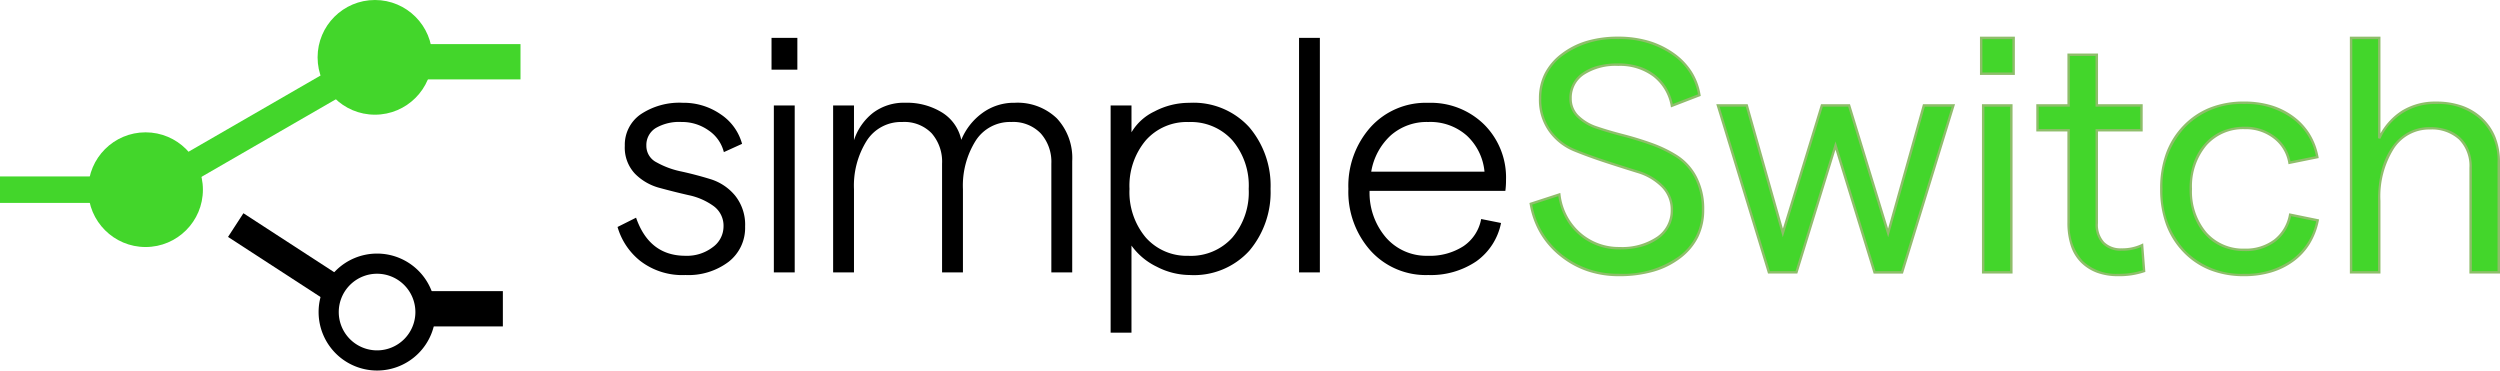 <svg xmlns="http://www.w3.org/2000/svg" width="283.38" height="42" viewBox="0 0 283.38 42">
  <g id="Group_3032" data-name="Group 3032" transform="translate(-80 -99)">
    <g id="Group_2839" data-name="Group 2839" transform="translate(-1310 348)">
      <path id="Path_3" data-name="Path 3" d="M12.285-68.7a7.8,7.8,0,0,1-5.124-1.6A7.6,7.6,0,0,1,4.59-74.147l2.1-1.051q1.5,4.317,5.593,4.317a4.8,4.8,0,0,0,3.1-.976,2.9,2.9,0,0,0,1.22-2.327,2.751,2.751,0,0,0-1.145-2.346,7.421,7.421,0,0,0-2.8-1.22q-1.652-.375-3.3-.826a6.093,6.093,0,0,1-2.8-1.614,4.3,4.3,0,0,1-1.145-3.153A4.2,4.2,0,0,1,7.2-86.909a7.894,7.894,0,0,1,4.786-1.314,7.354,7.354,0,0,1,4.279,1.295,5.876,5.876,0,0,1,2.44,3.359l-2.064.938a4.2,4.2,0,0,0-1.727-2.459,5.194,5.194,0,0,0-3.078-.957,5.277,5.277,0,0,0-2.928.694,2.26,2.26,0,0,0-1.051,2.008,2.082,2.082,0,0,0,1.164,1.877,9.649,9.649,0,0,0,2.8,1.032q1.633.357,3.284.863a5.851,5.851,0,0,1,2.8,1.858,5.272,5.272,0,0,1,1.145,3.528,4.861,4.861,0,0,1-1.858,3.979A7.556,7.556,0,0,1,12.285-68.7ZM22.044-95.58h2.928v3.6H22.044ZM22.307-69V-87.923h2.365V-69Zm6.719,0V-87.923h2.365v3.941a6.477,6.477,0,0,1,2.158-3.1,5.809,5.809,0,0,1,3.66-1.145,7.555,7.555,0,0,1,4.167,1.107,4.812,4.812,0,0,1,2.177,3.1,7.075,7.075,0,0,1,2.384-3.04,6.05,6.05,0,0,1,3.66-1.164,6.428,6.428,0,0,1,4.786,1.764,6.584,6.584,0,0,1,1.745,4.842V-69H53.762V-81.316a4.849,4.849,0,0,0-1.2-3.435,4.331,4.331,0,0,0-3.341-1.295,4.613,4.613,0,0,0-4.035,2.121,9.577,9.577,0,0,0-1.445,5.5V-69H41.375V-81.316a4.881,4.881,0,0,0-1.182-3.453,4.3,4.3,0,0,0-3.322-1.276,4.613,4.613,0,0,0-4.035,2.121,9.577,9.577,0,0,0-1.445,5.5V-69Zm31.455,6.832v-25.75h2.365v3.04a6,6,0,0,1,2.609-2.365,8.394,8.394,0,0,1,3.96-.976,8.539,8.539,0,0,1,6.775,2.759,10.225,10.225,0,0,1,2.421,7,10.275,10.275,0,0,1-2.4,7A8.481,8.481,0,0,1,69.452-68.7a8.215,8.215,0,0,1-3.735-.938,7.522,7.522,0,0,1-2.872-2.4v9.872Zm8.859-8.708a6.317,6.317,0,0,0,4.936-2.064,7.938,7.938,0,0,0,1.858-5.518,7.938,7.938,0,0,0-1.858-5.518,6.317,6.317,0,0,0-4.936-2.064,6.19,6.19,0,0,0-4.88,2.083,8,8,0,0,0-1.839,5.5,8,8,0,0,0,1.839,5.5A6.19,6.19,0,0,0,69.34-70.881ZM81.839-69V-95.58H84.2V-69ZM105.3-79.477a8.886,8.886,0,0,1-.075,1.239H89.834a7.783,7.783,0,0,0,1.877,5.311,6.071,6.071,0,0,0,4.73,2.046,7,7,0,0,0,4.035-1.089,4.74,4.74,0,0,0,2.008-3.078l2.252.45a7.016,7.016,0,0,1-2.815,4.354A9.2,9.2,0,0,1,96.478-68.7a8.428,8.428,0,0,1-6.531-2.759,9.992,9.992,0,0,1-2.515-7,9.992,9.992,0,0,1,2.515-7,8.428,8.428,0,0,1,6.531-2.759,8.625,8.625,0,0,1,6.344,2.459A8.479,8.479,0,0,1,105.3-79.477Zm-15.277-.938h12.837a6.362,6.362,0,0,0-1.989-4.073,6.222,6.222,0,0,0-4.392-1.558,6.166,6.166,0,0,0-4.223,1.5A7.176,7.176,0,0,0,90.022-80.415Z" transform="translate(1455.41 -149.126)"/>
      <path id="Path_4" data-name="Path 4" d="M13.9-68.7a10.163,10.163,0,0,1-6.569-2.233,9.325,9.325,0,0,1-3.416-5.837l3.228-1.051a6.871,6.871,0,0,0,2.29,4.41,6.682,6.682,0,0,0,4.542,1.67,7.147,7.147,0,0,0,4.317-1.182,3.7,3.7,0,0,0,1.614-3.134A3.7,3.7,0,0,0,18.8-78.783,6.535,6.535,0,0,0,16.039-80.4q-1.652-.507-3.6-1.145t-3.6-1.314a6.389,6.389,0,0,1-2.759-2.177,6.026,6.026,0,0,1-1.107-3.679,5.982,5.982,0,0,1,2.477-4.955,10.137,10.137,0,0,1,6.381-1.914A10.478,10.478,0,0,1,19.98-93.8a6.966,6.966,0,0,1,3.04,4.711l-3.115,1.2a5.49,5.49,0,0,0-2.008-3.4,6.379,6.379,0,0,0-4.073-1.257,6.7,6.7,0,0,0-3.96,1.032,3.261,3.261,0,0,0-1.445,2.8,2.756,2.756,0,0,0,.826,2.027A5.47,5.47,0,0,0,11.4-85.408q1.333.45,2.928.863t3.191.976a14.4,14.4,0,0,1,2.928,1.408,6.243,6.243,0,0,1,2.158,2.384,7.678,7.678,0,0,1,.826,3.679,6.463,6.463,0,0,1-2.609,5.368A10.983,10.983,0,0,1,13.9-68.7Zm17-.3L25.123-87.923h3.266L32.48-73.471l4.429-14.451h3.078l4.429,14.451L48.47-87.923h3.341L45.993-69H42.877L38.448-83.381,34.019-69ZM54.964-95.58h3.679v4.054H54.964ZM55.189-69V-87.923H58.38V-69Zm18.243-.15a8.7,8.7,0,0,1-2.965.45,5.583,5.583,0,0,1-4.073-1.483,6,6,0,0,1-1.52-4.486V-85.107H61.345v-2.815h3.528v-5.743h3.191v5.743h5.067v2.815H68.064V-74.56a3,3,0,0,0,.751,2.215,2.739,2.739,0,0,0,2.027.751,5.243,5.243,0,0,0,2.365-.488Zm11.336.45a9.013,9.013,0,0,1-6.794-2.684,9.76,9.76,0,0,1-2.59-7.076,9.76,9.76,0,0,1,2.59-7.076,9.013,9.013,0,0,1,6.794-2.684,8.984,8.984,0,0,1,5.537,1.67,7.005,7.005,0,0,1,2.759,4.486l-3.153.638a4.5,4.5,0,0,0-1.689-2.834,5.249,5.249,0,0,0-3.378-1.107,5.635,5.635,0,0,0-4.448,1.9,7.3,7.3,0,0,0-1.67,5.011,7.3,7.3,0,0,0,1.67,5.011,5.635,5.635,0,0,0,4.448,1.9,5.416,5.416,0,0,0,3.4-1.051,4.7,4.7,0,0,0,1.745-2.928L93.1-74.9a7.218,7.218,0,0,1-2.834,4.561A9.065,9.065,0,0,1,84.768-68.7ZM96.892-69V-95.58h3.191v11.373a6.81,6.81,0,0,1,6.456-4.016,7.178,7.178,0,0,1,5.161,1.839,6.469,6.469,0,0,1,1.933,4.917V-69h-3.191V-80.866a4.361,4.361,0,0,0-1.22-3.284,4.677,4.677,0,0,0-3.4-1.182,4.868,4.868,0,0,0-4.185,2.215,10.268,10.268,0,0,0-1.558,6.006V-69Z" transform="translate(1559.608 -149.126)" fill="#43d62b"/>
      <path id="Path_1_-_Outline" data-name="Path 1 - Outline" d="M84.357-68.926a10.452,10.452,0,0,1-3.852-.681,8.6,8.6,0,0,1-3.042-2.046,8.949,8.949,0,0,1-1.973-3.16,11.662,11.662,0,0,1-.656-4.013,11.662,11.662,0,0,1,.656-4.013A8.949,8.949,0,0,1,77.463-86a8.6,8.6,0,0,1,3.042-2.046,10.452,10.452,0,0,1,3.852-.681,10.661,10.661,0,0,1,3.076.424,8.169,8.169,0,0,1,2.544,1.275,7.214,7.214,0,0,1,1.842,2,7.528,7.528,0,0,1,.971,2.576l.025.135-3.427.694-.024-.141a4.387,4.387,0,0,0-1.639-2.749,5.137,5.137,0,0,0-3.292-1.077,5.526,5.526,0,0,0-4.344,1.848,7.2,7.2,0,0,0-1.636,4.919,7.2,7.2,0,0,0,1.636,4.919,5.526,5.526,0,0,0,4.344,1.848,5.305,5.305,0,0,0,3.312-1.022,4.59,4.59,0,0,0,1.694-2.845l.027-.137,3.389.694-.028.136A8.067,8.067,0,0,1,91.8-72.581a7.128,7.128,0,0,1-1.861,2A8.261,8.261,0,0,1,87.4-69.34,10.718,10.718,0,0,1,84.357-68.926Zm0-19.519A8.918,8.918,0,0,0,77.663-85.8a9.668,9.668,0,0,0-2.551,6.979,9.668,9.668,0,0,0,2.551,6.979A8.918,8.918,0,0,0,84.357-69.2a8.97,8.97,0,0,0,5.417-1.606,7.084,7.084,0,0,0,2.751-4.34l-2.843-.582a4.823,4.823,0,0,1-1.768,2.874,5.576,5.576,0,0,1-3.482,1.08,6.488,6.488,0,0,1-2.555-.485,5.553,5.553,0,0,1-2-1.458A6.47,6.47,0,0,1,78.6-75.97a9.037,9.037,0,0,1-.425-2.854,9.037,9.037,0,0,1,.425-2.854,6.47,6.47,0,0,1,1.28-2.248,5.553,5.553,0,0,1,2-1.458,6.488,6.488,0,0,1,2.555-.485A5.408,5.408,0,0,1,87.9-84.733a4.652,4.652,0,0,1,1.713,2.778l2.88-.583A6.883,6.883,0,0,0,89.811-86.8,8.888,8.888,0,0,0,84.357-88.445Zm-14.3,19.519a6.843,6.843,0,0,1-2.342-.379,5.093,5.093,0,0,1-1.828-1.143,4.784,4.784,0,0,1-1.175-1.918,8.355,8.355,0,0,1-.387-2.667v-10.3H60.8v-3.093h3.528v-5.743h3.469v5.743H72.86v3.093H67.793v10.409A2.885,2.885,0,0,0,68.5-72.8a2.617,2.617,0,0,0,1.929.71,5.131,5.131,0,0,0,2.3-.473l.185-.092.249,3.239-.1.036A8.874,8.874,0,0,1,70.056-68.926ZM61.074-85.607H64.6v10.574a5.9,5.9,0,0,0,1.478,4.386A5.473,5.473,0,0,0,70.056-69.2a8.749,8.749,0,0,0,2.819-.407l-.2-2.621a5.581,5.581,0,0,1-2.242.416,2.884,2.884,0,0,1-2.125-.791,3.148,3.148,0,0,1-.791-2.313V-85.607h5.067v-2.537H67.515v-5.743H64.6v5.743H61.074ZM13.489-68.926a11.11,11.11,0,0,1-3.583-.566,10.07,10.07,0,0,1-3.073-1.7A9.541,9.541,0,0,1,4.558-73.8a9.954,9.954,0,0,1-1.19-3.307l-.021-.119,3.5-1.14.023.165a6.767,6.767,0,0,0,2.243,4.325,6.576,6.576,0,0,0,4.45,1.636A7.046,7.046,0,0,0,17.8-73.4a3.583,3.583,0,0,0,1.557-3.022,3.581,3.581,0,0,0-1.067-2.623,6.428,6.428,0,0,0-2.7-1.579c-1.1-.336-2.31-.722-3.606-1.146s-2.514-.868-3.613-1.317a6.555,6.555,0,0,1-2.818-2.223,6.188,6.188,0,0,1-1.134-3.761,6.248,6.248,0,0,1,.634-2.821,6.562,6.562,0,0,1,1.9-2.244A8.831,8.831,0,0,1,9.827-95.6a12.513,12.513,0,0,1,3.587-.484,12.161,12.161,0,0,1,3.379.451,9.671,9.671,0,0,1,2.856,1.357,7.649,7.649,0,0,1,2.074,2.108,7.077,7.077,0,0,1,1.024,2.694l.019.112-3.376,1.3-.031-.163A5.379,5.379,0,0,0,17.4-91.534a6.273,6.273,0,0,0-3.987-1.228,6.6,6.6,0,0,0-3.879,1.006,3.1,3.1,0,0,0-1.387,2.683,2.633,2.633,0,0,0,.785,1.929,5.359,5.359,0,0,0,2.1,1.243c.881.3,1.863.587,2.918.86s2.14.6,3.2.979a14.6,14.6,0,0,1,2.956,1.421A6.408,6.408,0,0,1,22.32-80.2a7.85,7.85,0,0,1,.842,3.744,6.97,6.97,0,0,1-.666,3.073,6.841,6.841,0,0,1-2,2.4,9.2,9.2,0,0,1-3.082,1.544A14.039,14.039,0,0,1,13.489-68.926ZM3.663-77.041a9.215,9.215,0,0,0,3.344,5.634,10.073,10.073,0,0,0,6.482,2.2,10.9,10.9,0,0,0,6.84-2,6.357,6.357,0,0,0,2.555-5.258,7.577,7.577,0,0,0-.809-3.613,6.134,6.134,0,0,0-2.11-2.332,14.326,14.326,0,0,0-2.9-1.394c-1.055-.372-2.124-.7-3.179-.972s-2.05-.566-2.937-.866a5.632,5.632,0,0,1-2.212-1.31,2.9,2.9,0,0,1-.867-2.125,3.407,3.407,0,0,1,1.5-2.91,5.313,5.313,0,0,1,1.758-.8,9.111,9.111,0,0,1,2.283-.263,7.8,7.8,0,0,1,2.3.321,5.71,5.71,0,0,1,1.861.967,5.478,5.478,0,0,1,1.333,1.516,6.053,6.053,0,0,1,.692,1.8l2.856-1.1a6.863,6.863,0,0,0-2.963-4.508A10.389,10.389,0,0,0,13.414-95.8a10.048,10.048,0,0,0-6.3,1.885,5.874,5.874,0,0,0-2.423,4.845,5.917,5.917,0,0,0,1.08,3.6,6.281,6.281,0,0,0,2.7,2.131c1.093.447,2.3.888,3.594,1.31s2.506.808,3.6,1.144a6.7,6.7,0,0,1,2.816,1.649,3.85,3.85,0,0,1,1.148,2.82,3.848,3.848,0,0,1-1.671,3.246,5.875,5.875,0,0,1-1.932.909,9.387,9.387,0,0,1-2.467.3,7.213,7.213,0,0,1-2.5-.426,6.836,6.836,0,0,1-2.136-1.278A6.743,6.743,0,0,1,7.37-75.65,7.645,7.645,0,0,1,6.619-78Zm109.7,7.814h-3.469v-12a4.247,4.247,0,0,0-1.178-3.185,4.565,4.565,0,0,0-3.3-1.143,4.756,4.756,0,0,0-4.072,2.156,10.182,10.182,0,0,0-1.532,5.926v8.247H96.343V-96.08h3.469v10.97a7.35,7.35,0,0,1,2.434-2.588,7.233,7.233,0,0,1,3.883-1.025,8.791,8.791,0,0,1,2.951.468,6.471,6.471,0,0,1,2.306,1.41,6.092,6.092,0,0,1,1.483,2.2,7.687,7.687,0,0,1,.493,2.819Zm-3.191-.278h2.913V-81.827a6.363,6.363,0,0,0-1.89-4.816,7.075,7.075,0,0,0-5.065-1.8A6.706,6.706,0,0,0,99.8-84.5l-.263-.064V-95.8H96.621v26.3h2.913v-7.969a13.76,13.76,0,0,1,.394-3.432,8.139,8.139,0,0,1,1.189-2.654,5.394,5.394,0,0,1,1.874-1.7,5.128,5.128,0,0,1,2.425-.57,6.044,6.044,0,0,1,1.983.3,4.071,4.071,0,0,1,1.51.918,3.919,3.919,0,0,1,.949,1.464,5.516,5.516,0,0,1,.314,1.921Zm-52.062.278H54.64v-19.2h3.469ZM54.918-69.5h2.913v-18.64H54.918Zm-9.233.278H42.365L38.038-83.27,33.711-69.226H30.39l-5.866-19.2h3.559l3.992,14.1,4.321-14.1H39.68L44-74.326l3.954-14.1h3.634l-.055.18ZM42.57-69.5h2.91l5.733-18.64H48.165L44.012-73.339,39.474-88.145H36.6l-4.537,14.8-4.191-14.8H24.9L30.6-69.5h2.91l4.532-14.709Zm15.8-22.244H54.415V-96.08h3.957Zm-3.679-.278h3.4V-95.8h-3.4Z" transform="translate(1560.018 -148.765)" fill="#8ebe6a"/>
    </g>
    <g id="Group_2842" data-name="Group 2842" transform="translate(-89 -249.057)">
      <rect id="Rectangle_2" data-name="Rectangle 2" width="22.4" height="3.2" transform="translate(188.24 366.486) rotate(-30)" fill="#43d62b"/>
      <rect id="Rectangle_4" data-name="Rectangle 4" width="13.257" height="3.2" transform="matrix(0.839, 0.545, -0.545, 0.839, 196.592, 372.228)"/>
      <circle id="Ellipse_1" data-name="Ellipse 1" cx="6.5" cy="6.5" r="6.5" transform="translate(179 363.057)" fill="#43d62b"/>
      <path id="Ellipse_3" data-name="Ellipse 3" d="M6.628,2.286a4.343,4.343,0,1,0,4.343,4.343A4.348,4.348,0,0,0,6.628,2.286M6.628,0A6.628,6.628,0,1,1,0,6.628,6.628,6.628,0,0,1,6.628,0Z" transform="translate(205.114 376.8)"/>
      <circle id="Ellipse_2" data-name="Ellipse 2" cx="6.5" cy="6.5" r="6.5" transform="translate(205 348.057)" fill="#43d62b"/>
      <rect id="Rectangle_1" data-name="Rectangle 1" width="14" height="3" transform="translate(169 368.057)" fill="#43d62b"/>
      <rect id="Rectangle_3" data-name="Rectangle 3" width="14" height="4" transform="translate(214 353.057)" fill="#43d62b"/>
      <rect id="Rectangle_5" data-name="Rectangle 5" width="9" height="4" transform="translate(217 381.057)"/>
    </g>
  </g>
</svg>
